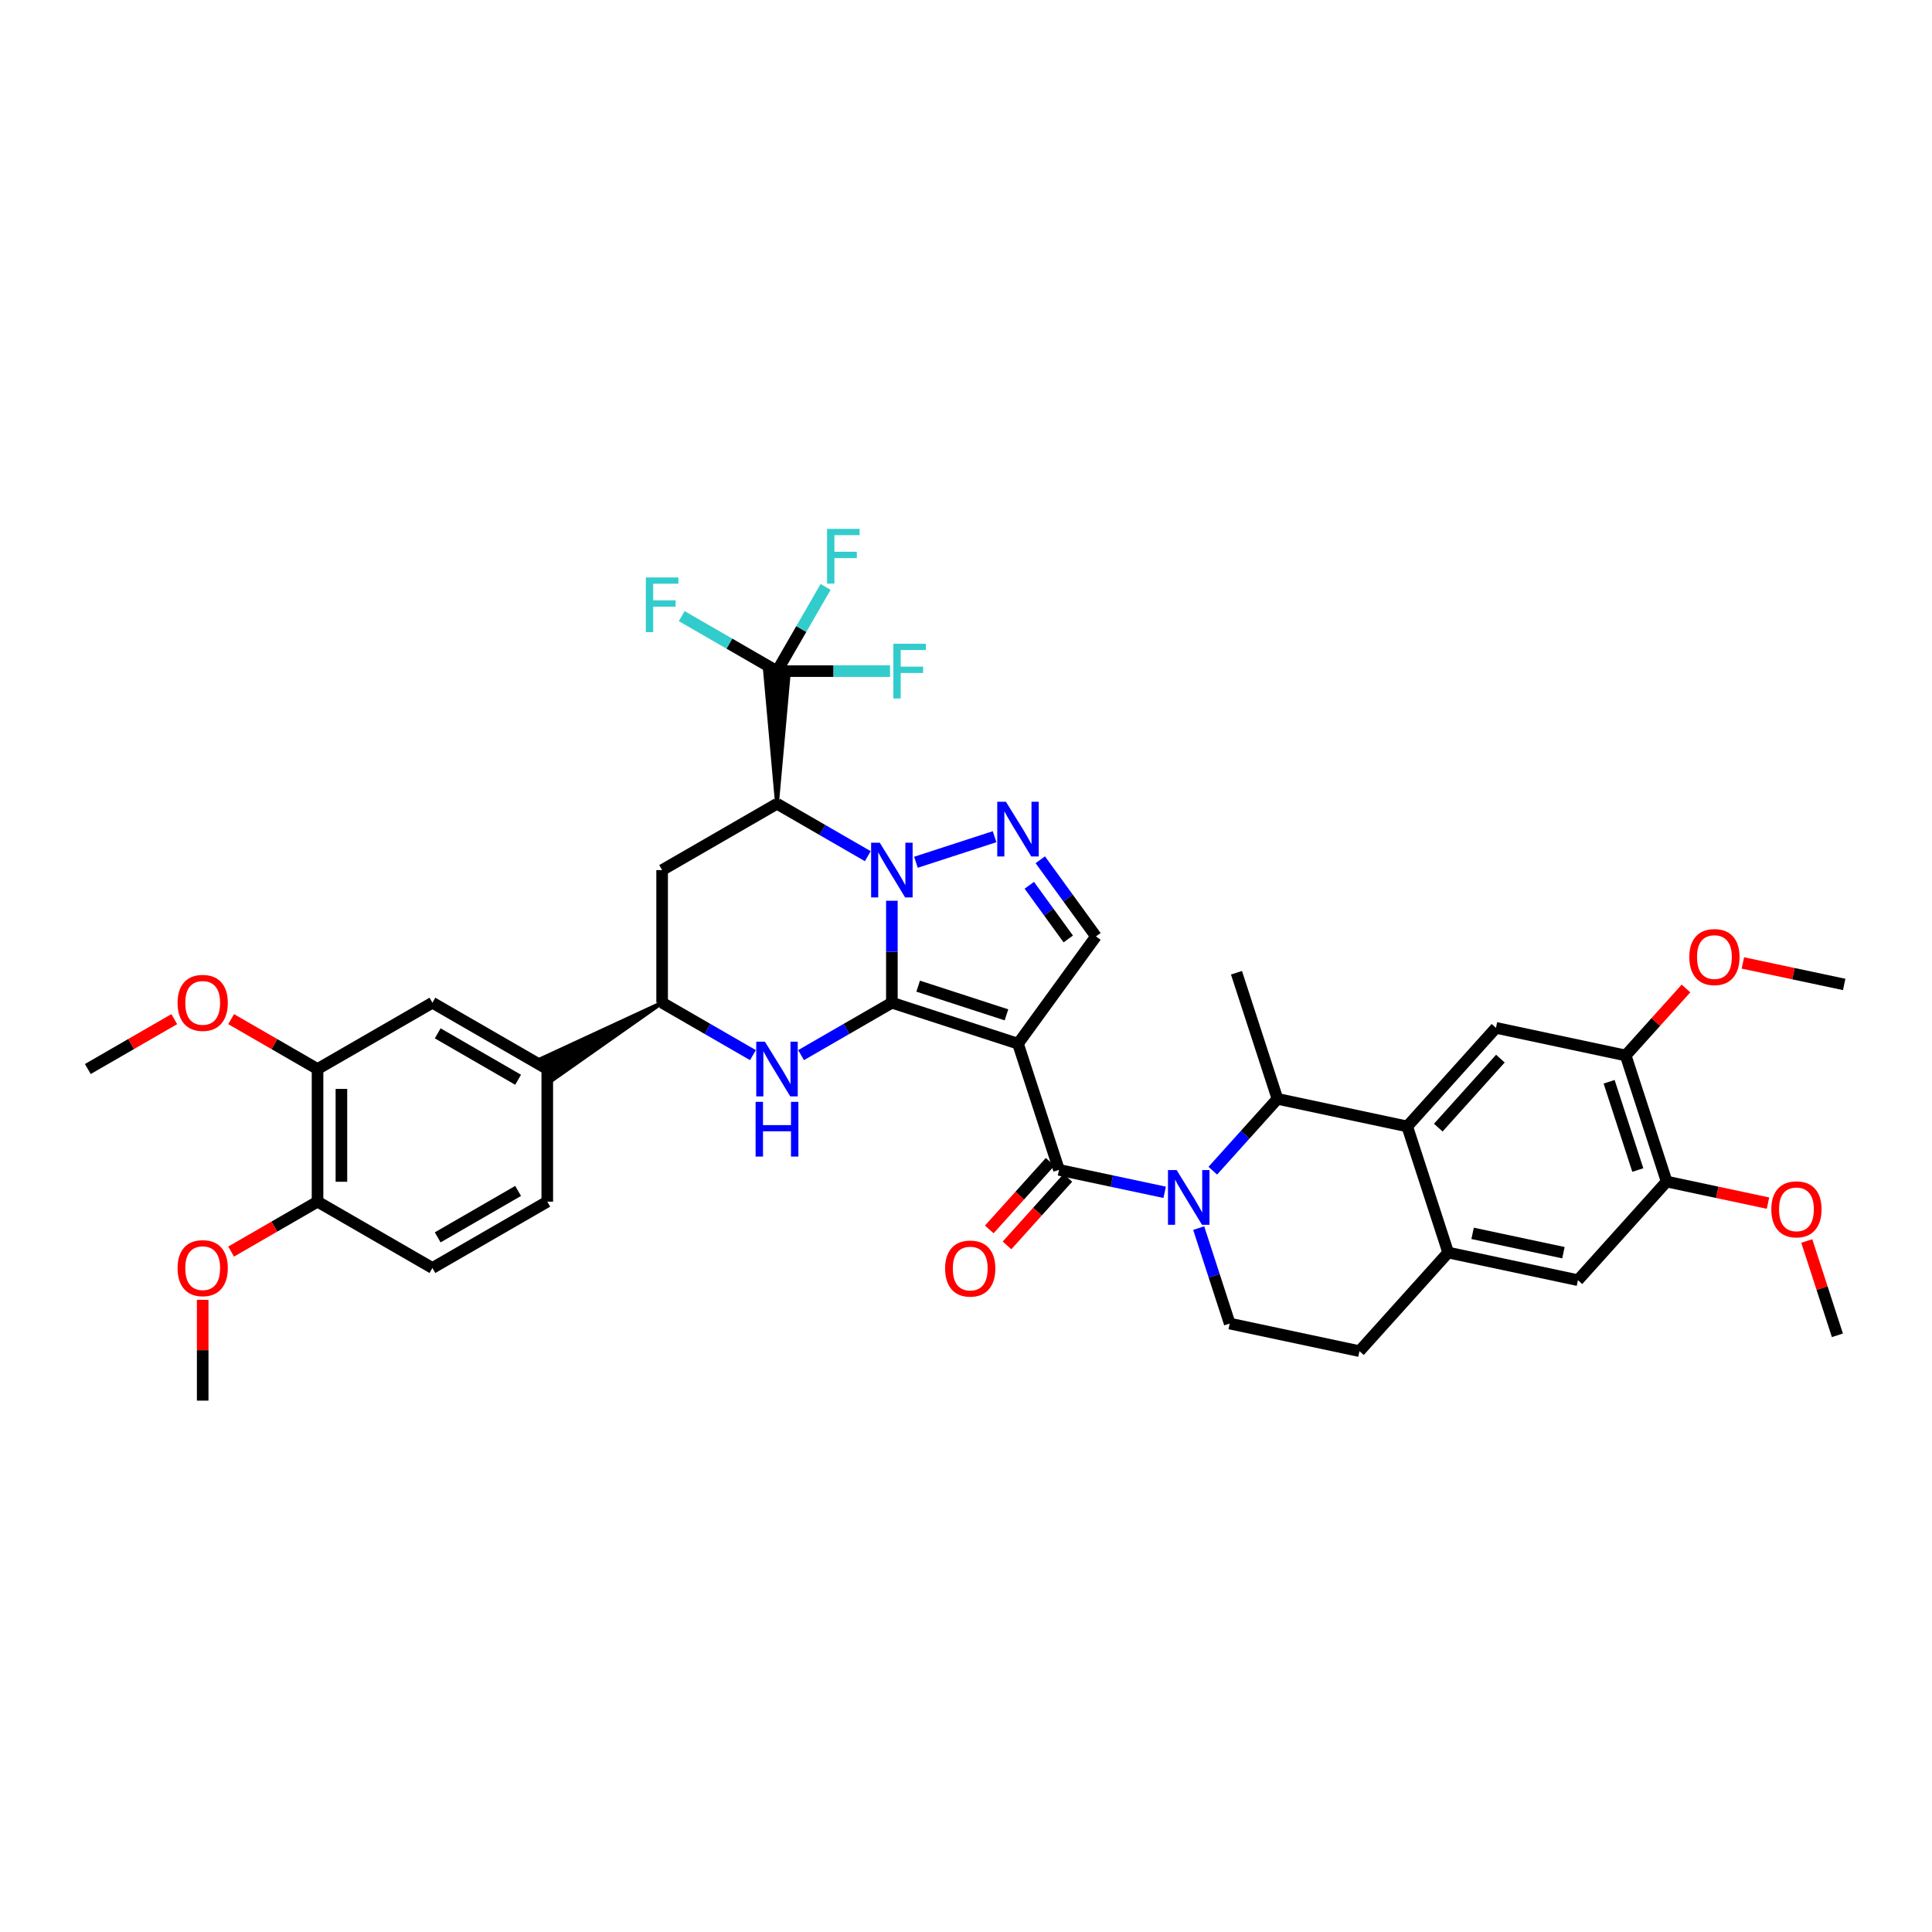 <?xml version='1.0' encoding='iso-8859-1'?>
<svg version='1.1' baseProfile='full'
              xmlns='http://www.w3.org/2000/svg'
                      xmlns:rdkit='http://www.rdkit.org/xml'
                      xmlns:xlink='http://www.w3.org/1999/xlink'
                  xml:space='preserve'
width='1000px' height='1000px' viewBox='0 0 1000 1000'>
<!-- END OF HEADER -->
<rect style='opacity:1.0;fill:#FFFFFF;stroke:none' width='1000' height='1000' x='0' y='0'> </rect>
<path class='bond-35' d='M 461.631,519.006 L 526.918,540.213' style='fill:none;fill-rule:evenodd;stroke:#000000;stroke-width:6px;stroke-linecap:butt;stroke-linejoin:miter;stroke-opacity:1' />
<path class='bond-35' d='M 475.241,510.435 L 520.942,525.279' style='fill:none;fill-rule:evenodd;stroke:#000000;stroke-width:6px;stroke-linecap:butt;stroke-linejoin:miter;stroke-opacity:1' />
<path class='bond-40' d='M 461.631,519.006 L 461.631,492.619' style='fill:none;fill-rule:evenodd;stroke:#000000;stroke-width:6px;stroke-linecap:butt;stroke-linejoin:miter;stroke-opacity:1' />
<path class='bond-40' d='M 461.631,492.619 L 461.631,466.232' style='fill:none;fill-rule:evenodd;stroke:#0000FF;stroke-width:6px;stroke-linecap:butt;stroke-linejoin:miter;stroke-opacity:1' />
<path class='bond-43' d='M 461.631,519.006 L 438.13,532.571' style='fill:none;fill-rule:evenodd;stroke:#000000;stroke-width:6px;stroke-linecap:butt;stroke-linejoin:miter;stroke-opacity:1' />
<path class='bond-43' d='M 438.13,532.571 L 414.629,546.135' style='fill:none;fill-rule:evenodd;stroke:#0000FF;stroke-width:6px;stroke-linecap:butt;stroke-linejoin:miter;stroke-opacity:1' />
<path class='bond-29' d='M 449.174,443.163 L 425.673,429.593' style='fill:none;fill-rule:evenodd;stroke:#0000FF;stroke-width:6px;stroke-linecap:butt;stroke-linejoin:miter;stroke-opacity:1' />
<path class='bond-29' d='M 425.673,429.593 L 402.172,416.023' style='fill:none;fill-rule:evenodd;stroke:#000000;stroke-width:6px;stroke-linecap:butt;stroke-linejoin:miter;stroke-opacity:1' />
<path class='bond-41' d='M 474.087,446.307 L 514.789,433.077' style='fill:none;fill-rule:evenodd;stroke:#0000FF;stroke-width:6px;stroke-linecap:butt;stroke-linejoin:miter;stroke-opacity:1' />
<path class='bond-1' d='M 526.918,540.213 L 548.138,605.514' style='fill:none;fill-rule:evenodd;stroke:#000000;stroke-width:6px;stroke-linecap:butt;stroke-linejoin:miter;stroke-opacity:1' />
<path class='bond-42' d='M 526.918,540.213 L 567.257,484.688' style='fill:none;fill-rule:evenodd;stroke:#000000;stroke-width:6px;stroke-linecap:butt;stroke-linejoin:miter;stroke-opacity:1' />
<path class='bond-34' d='M 402.172,416.023 L 342.714,450.355' style='fill:none;fill-rule:evenodd;stroke:#000000;stroke-width:6px;stroke-linecap:butt;stroke-linejoin:miter;stroke-opacity:1' />
<path class='bond-39' d='M 402.172,416.023 L 408.351,347.372 L 395.994,347.372 Z' style='fill:#000000;fill-rule:evenodd;fill-opacity:1;stroke:#000000;stroke-width:2px;stroke-linecap:butt;stroke-linejoin:miter;stroke-opacity:1;' />
<path class='bond-0' d='M 602.83,617.138 L 575.484,611.326' style='fill:none;fill-rule:evenodd;stroke:#0000FF;stroke-width:6px;stroke-linecap:butt;stroke-linejoin:miter;stroke-opacity:1' />
<path class='bond-0' d='M 575.484,611.326 L 548.138,605.514' style='fill:none;fill-rule:evenodd;stroke:#000000;stroke-width:6px;stroke-linecap:butt;stroke-linejoin:miter;stroke-opacity:1' />
<path class='bond-3' d='M 627.742,605.946 L 644.474,587.356' style='fill:none;fill-rule:evenodd;stroke:#0000FF;stroke-width:6px;stroke-linecap:butt;stroke-linejoin:miter;stroke-opacity:1' />
<path class='bond-3' d='M 644.474,587.356 L 661.206,568.765' style='fill:none;fill-rule:evenodd;stroke:#000000;stroke-width:6px;stroke-linecap:butt;stroke-linejoin:miter;stroke-opacity:1' />
<path class='bond-6' d='M 620.443,635.662 L 628.467,660.368' style='fill:none;fill-rule:evenodd;stroke:#0000FF;stroke-width:6px;stroke-linecap:butt;stroke-linejoin:miter;stroke-opacity:1' />
<path class='bond-6' d='M 628.467,660.368 L 636.492,685.073' style='fill:none;fill-rule:evenodd;stroke:#000000;stroke-width:6px;stroke-linecap:butt;stroke-linejoin:miter;stroke-opacity:1' />
<path class='bond-12' d='M 543.547,601.378 L 527.796,618.864' style='fill:none;fill-rule:evenodd;stroke:#000000;stroke-width:6px;stroke-linecap:butt;stroke-linejoin:miter;stroke-opacity:1' />
<path class='bond-12' d='M 527.796,618.864 L 512.045,636.35' style='fill:none;fill-rule:evenodd;stroke:#FF0000;stroke-width:6px;stroke-linecap:butt;stroke-linejoin:miter;stroke-opacity:1' />
<path class='bond-12' d='M 552.729,609.649 L 536.978,627.135' style='fill:none;fill-rule:evenodd;stroke:#000000;stroke-width:6px;stroke-linecap:butt;stroke-linejoin:miter;stroke-opacity:1' />
<path class='bond-12' d='M 536.978,627.135 L 521.226,644.62' style='fill:none;fill-rule:evenodd;stroke:#FF0000;stroke-width:6px;stroke-linecap:butt;stroke-linejoin:miter;stroke-opacity:1' />
<path class='bond-31' d='M 389.716,546.135 L 366.215,532.571' style='fill:none;fill-rule:evenodd;stroke:#0000FF;stroke-width:6px;stroke-linecap:butt;stroke-linejoin:miter;stroke-opacity:1' />
<path class='bond-31' d='M 366.215,532.571 L 342.714,519.006' style='fill:none;fill-rule:evenodd;stroke:#000000;stroke-width:6px;stroke-linecap:butt;stroke-linejoin:miter;stroke-opacity:1' />
<path class='bond-33' d='M 538.447,445.012 L 552.852,464.85' style='fill:none;fill-rule:evenodd;stroke:#0000FF;stroke-width:6px;stroke-linecap:butt;stroke-linejoin:miter;stroke-opacity:1' />
<path class='bond-33' d='M 552.852,464.85 L 567.257,484.688' style='fill:none;fill-rule:evenodd;stroke:#000000;stroke-width:6px;stroke-linecap:butt;stroke-linejoin:miter;stroke-opacity:1' />
<path class='bond-33' d='M 532.769,458.224 L 542.853,472.11' style='fill:none;fill-rule:evenodd;stroke:#0000FF;stroke-width:6px;stroke-linecap:butt;stroke-linejoin:miter;stroke-opacity:1' />
<path class='bond-33' d='M 542.853,472.11 L 552.937,485.997' style='fill:none;fill-rule:evenodd;stroke:#000000;stroke-width:6px;stroke-linecap:butt;stroke-linejoin:miter;stroke-opacity:1' />
<path class='bond-36' d='M 402.172,347.372 L 414.755,325.581' style='fill:none;fill-rule:evenodd;stroke:#000000;stroke-width:6px;stroke-linecap:butt;stroke-linejoin:miter;stroke-opacity:1' />
<path class='bond-36' d='M 414.755,325.581 L 427.337,303.79' style='fill:none;fill-rule:evenodd;stroke:#33CCCC;stroke-width:6px;stroke-linecap:butt;stroke-linejoin:miter;stroke-opacity:1' />
<path class='bond-37' d='M 402.172,347.372 L 431.43,347.372' style='fill:none;fill-rule:evenodd;stroke:#000000;stroke-width:6px;stroke-linecap:butt;stroke-linejoin:miter;stroke-opacity:1' />
<path class='bond-37' d='M 431.43,347.372 L 460.687,347.372' style='fill:none;fill-rule:evenodd;stroke:#33CCCC;stroke-width:6px;stroke-linecap:butt;stroke-linejoin:miter;stroke-opacity:1' />
<path class='bond-38' d='M 402.172,347.372 L 377.511,333.138' style='fill:none;fill-rule:evenodd;stroke:#000000;stroke-width:6px;stroke-linecap:butt;stroke-linejoin:miter;stroke-opacity:1' />
<path class='bond-38' d='M 377.511,333.138 L 352.85,318.904' style='fill:none;fill-rule:evenodd;stroke:#33CCCC;stroke-width:6px;stroke-linecap:butt;stroke-linejoin:miter;stroke-opacity:1' />
<path class='bond-2' d='M 728.381,583.044 L 661.206,568.765' style='fill:none;fill-rule:evenodd;stroke:#000000;stroke-width:6px;stroke-linecap:butt;stroke-linejoin:miter;stroke-opacity:1' />
<path class='bond-5' d='M 728.381,583.044 L 774.302,532.016' style='fill:none;fill-rule:evenodd;stroke:#000000;stroke-width:6px;stroke-linecap:butt;stroke-linejoin:miter;stroke-opacity:1' />
<path class='bond-5' d='M 744.455,583.656 L 776.599,547.936' style='fill:none;fill-rule:evenodd;stroke:#000000;stroke-width:6px;stroke-linecap:butt;stroke-linejoin:miter;stroke-opacity:1' />
<path class='bond-27' d='M 728.381,583.044 L 749.574,648.324' style='fill:none;fill-rule:evenodd;stroke:#000000;stroke-width:6px;stroke-linecap:butt;stroke-linejoin:miter;stroke-opacity:1' />
<path class='bond-21' d='M 661.206,568.765 L 640,503.484' style='fill:none;fill-rule:evenodd;stroke:#000000;stroke-width:6px;stroke-linecap:butt;stroke-linejoin:miter;stroke-opacity:1' />
<path class='bond-30' d='M 342.714,450.355 L 342.714,519.006' style='fill:none;fill-rule:evenodd;stroke:#000000;stroke-width:6px;stroke-linecap:butt;stroke-linejoin:miter;stroke-opacity:1' />
<path class='bond-32' d='M 342.714,519.006 L 280.179,547.974 L 286.358,558.676 Z' style='fill:#000000;fill-rule:evenodd;fill-opacity:1;stroke:#000000;stroke-width:2px;stroke-linecap:butt;stroke-linejoin:miter;stroke-opacity:1;' />
<path class='bond-4' d='M 749.574,648.324 L 703.653,699.346' style='fill:none;fill-rule:evenodd;stroke:#000000;stroke-width:6px;stroke-linecap:butt;stroke-linejoin:miter;stroke-opacity:1' />
<path class='bond-8' d='M 749.574,648.324 L 816.735,662.617' style='fill:none;fill-rule:evenodd;stroke:#000000;stroke-width:6px;stroke-linecap:butt;stroke-linejoin:miter;stroke-opacity:1' />
<path class='bond-8' d='M 762.22,638.382 L 809.233,648.387' style='fill:none;fill-rule:evenodd;stroke:#000000;stroke-width:6px;stroke-linecap:butt;stroke-linejoin:miter;stroke-opacity:1' />
<path class='bond-7' d='M 774.302,532.016 L 841.45,546.309' style='fill:none;fill-rule:evenodd;stroke:#000000;stroke-width:6px;stroke-linecap:butt;stroke-linejoin:miter;stroke-opacity:1' />
<path class='bond-13' d='M 636.492,685.073 L 703.653,699.346' style='fill:none;fill-rule:evenodd;stroke:#000000;stroke-width:6px;stroke-linecap:butt;stroke-linejoin:miter;stroke-opacity:1' />
<path class='bond-10' d='M 283.269,553.325 L 223.817,519.006' style='fill:none;fill-rule:evenodd;stroke:#000000;stroke-width:6px;stroke-linecap:butt;stroke-linejoin:miter;stroke-opacity:1' />
<path class='bond-10' d='M 268.173,558.879 L 226.557,534.856' style='fill:none;fill-rule:evenodd;stroke:#000000;stroke-width:6px;stroke-linecap:butt;stroke-linejoin:miter;stroke-opacity:1' />
<path class='bond-15' d='M 283.269,553.325 L 283.269,621.976' style='fill:none;fill-rule:evenodd;stroke:#000000;stroke-width:6px;stroke-linecap:butt;stroke-linejoin:miter;stroke-opacity:1' />
<path class='bond-17' d='M 841.45,546.309 L 857.059,528.971' style='fill:none;fill-rule:evenodd;stroke:#000000;stroke-width:6px;stroke-linecap:butt;stroke-linejoin:miter;stroke-opacity:1' />
<path class='bond-17' d='M 857.059,528.971 L 872.668,511.634' style='fill:none;fill-rule:evenodd;stroke:#FF0000;stroke-width:6px;stroke-linecap:butt;stroke-linejoin:miter;stroke-opacity:1' />
<path class='bond-28' d='M 841.45,546.309 L 862.656,611.575' style='fill:none;fill-rule:evenodd;stroke:#000000;stroke-width:6px;stroke-linecap:butt;stroke-linejoin:miter;stroke-opacity:1' />
<path class='bond-28' d='M 832.878,559.917 L 847.723,605.604' style='fill:none;fill-rule:evenodd;stroke:#000000;stroke-width:6px;stroke-linecap:butt;stroke-linejoin:miter;stroke-opacity:1' />
<path class='bond-9' d='M 816.735,662.617 L 862.656,611.575' style='fill:none;fill-rule:evenodd;stroke:#000000;stroke-width:6px;stroke-linecap:butt;stroke-linejoin:miter;stroke-opacity:1' />
<path class='bond-18' d='M 862.656,611.575 L 888.885,617.156' style='fill:none;fill-rule:evenodd;stroke:#000000;stroke-width:6px;stroke-linecap:butt;stroke-linejoin:miter;stroke-opacity:1' />
<path class='bond-18' d='M 888.885,617.156 L 915.114,622.737' style='fill:none;fill-rule:evenodd;stroke:#FF0000;stroke-width:6px;stroke-linecap:butt;stroke-linejoin:miter;stroke-opacity:1' />
<path class='bond-11' d='M 223.817,519.006 L 164.358,553.325' style='fill:none;fill-rule:evenodd;stroke:#000000;stroke-width:6px;stroke-linecap:butt;stroke-linejoin:miter;stroke-opacity:1' />
<path class='bond-19' d='M 164.358,553.325 L 141.994,540.414' style='fill:none;fill-rule:evenodd;stroke:#000000;stroke-width:6px;stroke-linecap:butt;stroke-linejoin:miter;stroke-opacity:1' />
<path class='bond-19' d='M 141.994,540.414 L 119.629,527.502' style='fill:none;fill-rule:evenodd;stroke:#FF0000;stroke-width:6px;stroke-linecap:butt;stroke-linejoin:miter;stroke-opacity:1' />
<path class='bond-26' d='M 164.358,553.325 L 164.358,621.976' style='fill:none;fill-rule:evenodd;stroke:#000000;stroke-width:6px;stroke-linecap:butt;stroke-linejoin:miter;stroke-opacity:1' />
<path class='bond-26' d='M 176.715,563.623 L 176.715,611.678' style='fill:none;fill-rule:evenodd;stroke:#000000;stroke-width:6px;stroke-linecap:butt;stroke-linejoin:miter;stroke-opacity:1' />
<path class='bond-14' d='M 164.358,621.976 L 223.817,656.308' style='fill:none;fill-rule:evenodd;stroke:#000000;stroke-width:6px;stroke-linecap:butt;stroke-linejoin:miter;stroke-opacity:1' />
<path class='bond-20' d='M 164.358,621.976 L 141.994,634.893' style='fill:none;fill-rule:evenodd;stroke:#000000;stroke-width:6px;stroke-linecap:butt;stroke-linejoin:miter;stroke-opacity:1' />
<path class='bond-20' d='M 141.994,634.893 L 119.629,647.809' style='fill:none;fill-rule:evenodd;stroke:#FF0000;stroke-width:6px;stroke-linecap:butt;stroke-linejoin:miter;stroke-opacity:1' />
<path class='bond-16' d='M 283.269,621.976 L 223.817,656.308' style='fill:none;fill-rule:evenodd;stroke:#000000;stroke-width:6px;stroke-linecap:butt;stroke-linejoin:miter;stroke-opacity:1' />
<path class='bond-16' d='M 268.171,616.425 L 226.555,640.458' style='fill:none;fill-rule:evenodd;stroke:#000000;stroke-width:6px;stroke-linecap:butt;stroke-linejoin:miter;stroke-opacity:1' />
<path class='bond-23' d='M 902.101,498.412 L 928.323,503.979' style='fill:none;fill-rule:evenodd;stroke:#FF0000;stroke-width:6px;stroke-linecap:butt;stroke-linejoin:miter;stroke-opacity:1' />
<path class='bond-23' d='M 928.323,503.979 L 954.545,509.546' style='fill:none;fill-rule:evenodd;stroke:#000000;stroke-width:6px;stroke-linecap:butt;stroke-linejoin:miter;stroke-opacity:1' />
<path class='bond-24' d='M 935.183,642.345 L 943.11,666.75' style='fill:none;fill-rule:evenodd;stroke:#FF0000;stroke-width:6px;stroke-linecap:butt;stroke-linejoin:miter;stroke-opacity:1' />
<path class='bond-24' d='M 943.11,666.75 L 951.037,691.156' style='fill:none;fill-rule:evenodd;stroke:#000000;stroke-width:6px;stroke-linecap:butt;stroke-linejoin:miter;stroke-opacity:1' />
<path class='bond-22' d='M 90.197,527.5 L 67.826,540.413' style='fill:none;fill-rule:evenodd;stroke:#FF0000;stroke-width:6px;stroke-linecap:butt;stroke-linejoin:miter;stroke-opacity:1' />
<path class='bond-22' d='M 67.826,540.413 L 45.455,553.325' style='fill:none;fill-rule:evenodd;stroke:#000000;stroke-width:6px;stroke-linecap:butt;stroke-linejoin:miter;stroke-opacity:1' />
<path class='bond-25' d='M 104.913,672.785 L 104.913,698.872' style='fill:none;fill-rule:evenodd;stroke:#FF0000;stroke-width:6px;stroke-linecap:butt;stroke-linejoin:miter;stroke-opacity:1' />
<path class='bond-25' d='M 104.913,698.872 L 104.913,724.96' style='fill:none;fill-rule:evenodd;stroke:#000000;stroke-width:6px;stroke-linecap:butt;stroke-linejoin:miter;stroke-opacity:1' />
<path  class='atom-1' d='M 455.371 436.195
L 464.651 451.195
Q 465.571 452.675, 467.051 455.355
Q 468.531 458.035, 468.611 458.195
L 468.611 436.195
L 472.371 436.195
L 472.371 464.515
L 468.491 464.515
L 458.531 448.115
Q 457.371 446.195, 456.131 443.995
Q 454.931 441.795, 454.571 441.115
L 454.571 464.515
L 450.891 464.515
L 450.891 436.195
L 455.371 436.195
' fill='#0000FF'/>
<path  class='atom-4' d='M 609.026 605.626
L 618.306 620.626
Q 619.226 622.106, 620.706 624.786
Q 622.186 627.466, 622.266 627.626
L 622.266 605.626
L 626.026 605.626
L 626.026 633.946
L 622.146 633.946
L 612.186 617.546
Q 611.026 615.626, 609.786 613.426
Q 608.586 611.226, 608.226 610.546
L 608.226 633.946
L 604.546 633.946
L 604.546 605.626
L 609.026 605.626
' fill='#0000FF'/>
<path  class='atom-6' d='M 395.912 539.165
L 405.192 554.165
Q 406.112 555.645, 407.592 558.325
Q 409.072 561.005, 409.152 561.165
L 409.152 539.165
L 412.912 539.165
L 412.912 567.485
L 409.032 567.485
L 399.072 551.085
Q 397.912 549.165, 396.672 546.965
Q 395.472 544.765, 395.112 544.085
L 395.112 567.485
L 391.432 567.485
L 391.432 539.165
L 395.912 539.165
' fill='#0000FF'/>
<path  class='atom-6' d='M 391.092 570.317
L 394.932 570.317
L 394.932 582.357
L 409.412 582.357
L 409.412 570.317
L 413.252 570.317
L 413.252 598.637
L 409.412 598.637
L 409.412 585.557
L 394.932 585.557
L 394.932 598.637
L 391.092 598.637
L 391.092 570.317
' fill='#0000FF'/>
<path  class='atom-7' d='M 520.658 414.975
L 529.938 429.975
Q 530.858 431.455, 532.338 434.135
Q 533.818 436.815, 533.898 436.975
L 533.898 414.975
L 537.658 414.975
L 537.658 443.295
L 533.778 443.295
L 523.818 426.895
Q 522.658 424.975, 521.418 422.775
Q 520.218 420.575, 519.858 419.895
L 519.858 443.295
L 516.178 443.295
L 516.178 414.975
L 520.658 414.975
' fill='#0000FF'/>
<path  class='atom-23' d='M 489.19 656.601
Q 489.19 649.801, 492.55 646.001
Q 495.91 642.201, 502.19 642.201
Q 508.47 642.201, 511.83 646.001
Q 515.19 649.801, 515.19 656.601
Q 515.19 663.481, 511.79 667.401
Q 508.39 671.281, 502.19 671.281
Q 495.95 671.281, 492.55 667.401
Q 489.19 663.521, 489.19 656.601
M 502.19 668.081
Q 506.51 668.081, 508.83 665.201
Q 511.19 662.281, 511.19 656.601
Q 511.19 651.041, 508.83 648.241
Q 506.51 645.401, 502.19 645.401
Q 497.87 645.401, 495.51 648.201
Q 493.19 651.001, 493.19 656.601
Q 493.19 662.321, 495.51 665.201
Q 497.87 668.081, 502.19 668.081
' fill='#FF0000'/>
<path  class='atom-27' d='M 428.085 273.753
L 444.925 273.753
L 444.925 276.993
L 431.885 276.993
L 431.885 285.593
L 443.485 285.593
L 443.485 288.873
L 431.885 288.873
L 431.885 302.073
L 428.085 302.073
L 428.085 273.753
' fill='#33CCCC'/>
<path  class='atom-28' d='M 462.403 333.212
L 479.243 333.212
L 479.243 336.452
L 466.203 336.452
L 466.203 345.052
L 477.803 345.052
L 477.803 348.332
L 466.203 348.332
L 466.203 361.532
L 462.403 361.532
L 462.403 333.212
' fill='#33CCCC'/>
<path  class='atom-29' d='M 334.294 298.893
L 351.134 298.893
L 351.134 302.133
L 338.094 302.133
L 338.094 310.733
L 349.694 310.733
L 349.694 314.013
L 338.094 314.013
L 338.094 327.213
L 334.294 327.213
L 334.294 298.893
' fill='#33CCCC'/>
<path  class='atom-31' d='M 874.384 495.367
Q 874.384 488.567, 877.744 484.767
Q 881.104 480.967, 887.384 480.967
Q 893.664 480.967, 897.024 484.767
Q 900.384 488.567, 900.384 495.367
Q 900.384 502.247, 896.984 506.167
Q 893.584 510.047, 887.384 510.047
Q 881.144 510.047, 877.744 506.167
Q 874.384 502.287, 874.384 495.367
M 887.384 506.847
Q 891.704 506.847, 894.024 503.967
Q 896.384 501.047, 896.384 495.367
Q 896.384 489.807, 894.024 487.007
Q 891.704 484.167, 887.384 484.167
Q 883.064 484.167, 880.704 486.967
Q 878.384 489.767, 878.384 495.367
Q 878.384 501.087, 880.704 503.967
Q 883.064 506.847, 887.384 506.847
' fill='#FF0000'/>
<path  class='atom-32' d='M 916.831 625.949
Q 916.831 619.149, 920.191 615.349
Q 923.551 611.549, 929.831 611.549
Q 936.111 611.549, 939.471 615.349
Q 942.831 619.149, 942.831 625.949
Q 942.831 632.829, 939.431 636.749
Q 936.031 640.629, 929.831 640.629
Q 923.591 640.629, 920.191 636.749
Q 916.831 632.869, 916.831 625.949
M 929.831 637.429
Q 934.151 637.429, 936.471 634.549
Q 938.831 631.629, 938.831 625.949
Q 938.831 620.389, 936.471 617.589
Q 934.151 614.749, 929.831 614.749
Q 925.511 614.749, 923.151 617.549
Q 920.831 620.349, 920.831 625.949
Q 920.831 631.669, 923.151 634.549
Q 925.511 637.429, 929.831 637.429
' fill='#FF0000'/>
<path  class='atom-33' d='M 91.913 519.086
Q 91.913 512.286, 95.273 508.486
Q 98.633 504.686, 104.913 504.686
Q 111.193 504.686, 114.553 508.486
Q 117.913 512.286, 117.913 519.086
Q 117.913 525.966, 114.513 529.886
Q 111.113 533.766, 104.913 533.766
Q 98.673 533.766, 95.273 529.886
Q 91.913 526.006, 91.913 519.086
M 104.913 530.566
Q 109.233 530.566, 111.553 527.686
Q 113.913 524.766, 113.913 519.086
Q 113.913 513.526, 111.553 510.726
Q 109.233 507.886, 104.913 507.886
Q 100.593 507.886, 98.233 510.686
Q 95.913 513.486, 95.913 519.086
Q 95.913 524.806, 98.233 527.686
Q 100.593 530.566, 104.913 530.566
' fill='#FF0000'/>
<path  class='atom-34' d='M 91.913 656.388
Q 91.913 649.588, 95.273 645.788
Q 98.633 641.988, 104.913 641.988
Q 111.193 641.988, 114.553 645.788
Q 117.913 649.588, 117.913 656.388
Q 117.913 663.268, 114.513 667.188
Q 111.113 671.068, 104.913 671.068
Q 98.673 671.068, 95.273 667.188
Q 91.913 663.308, 91.913 656.388
M 104.913 667.868
Q 109.233 667.868, 111.553 664.988
Q 113.913 662.068, 113.913 656.388
Q 113.913 650.828, 111.553 648.028
Q 109.233 645.188, 104.913 645.188
Q 100.593 645.188, 98.233 647.988
Q 95.913 650.788, 95.913 656.388
Q 95.913 662.108, 98.233 664.988
Q 100.593 667.868, 104.913 667.868
' fill='#FF0000'/>
</svg>
